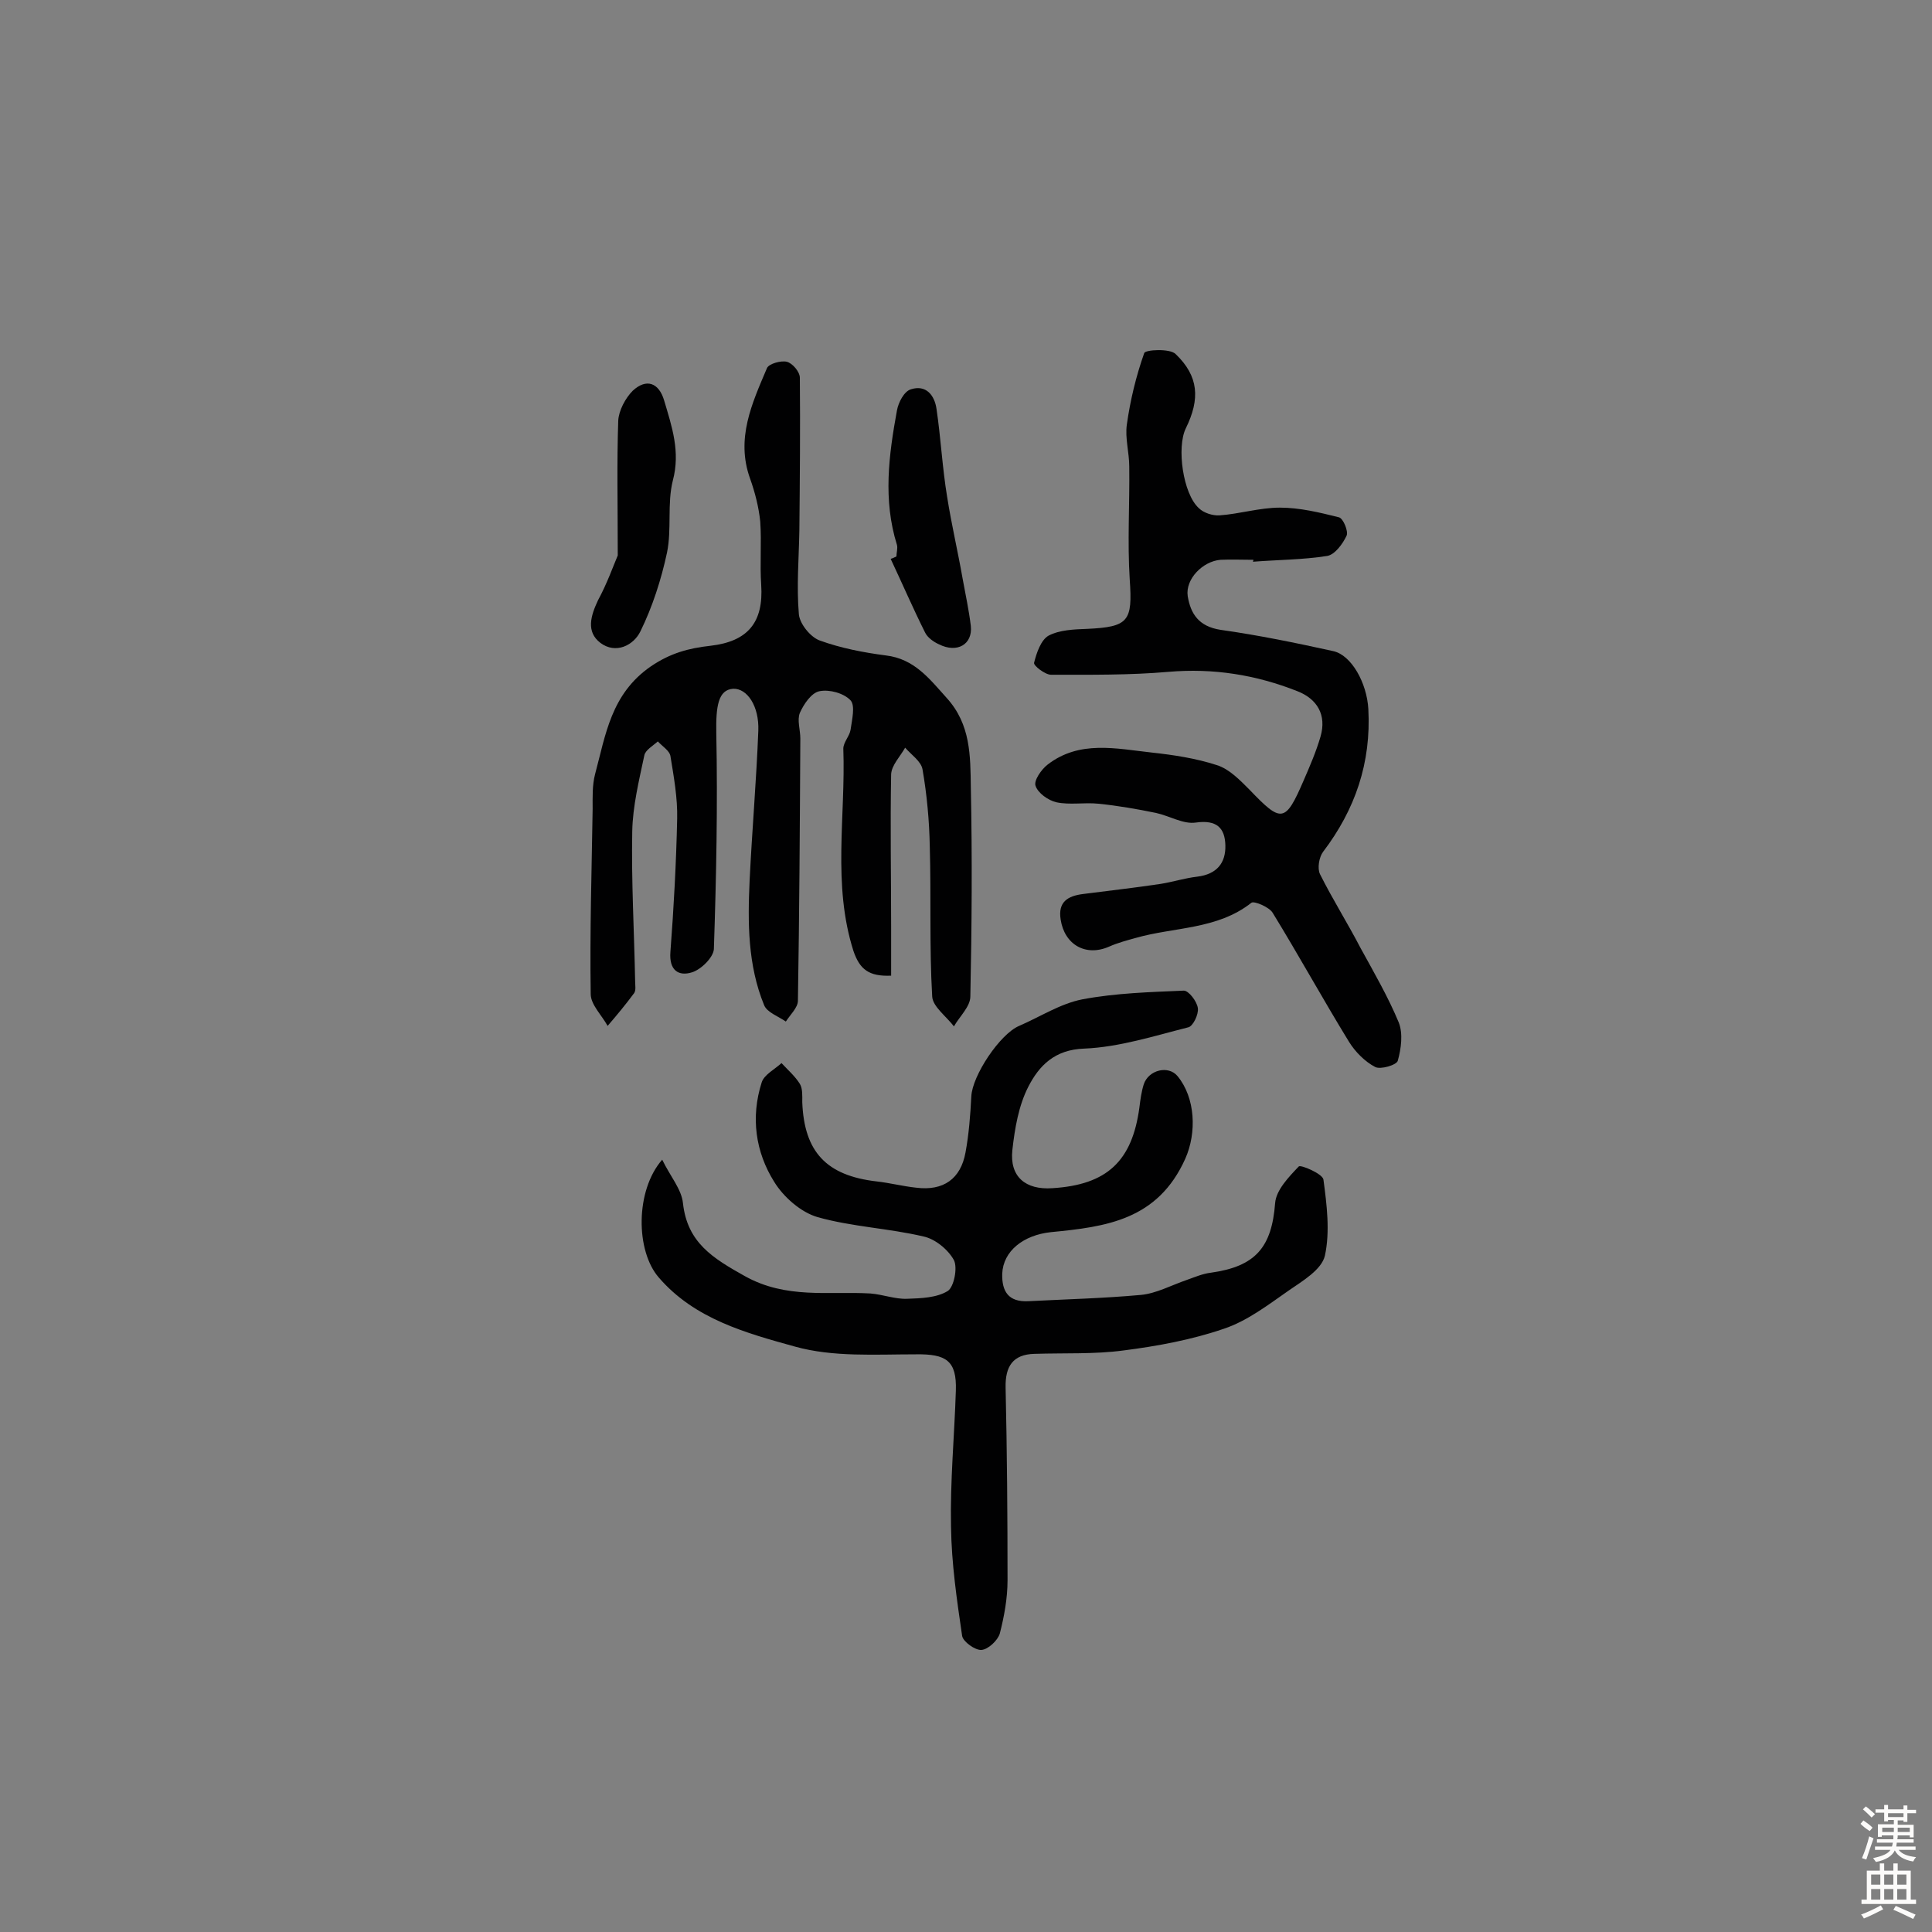 <svg enable-background="new 0 0 400 400" viewBox="0 0 400 400" xmlns="http://www.w3.org/2000/svg"><rect x="0" y="0" width="400" height="400" fill="#808080" stroke="none"/><g fill="#010102"><path d="m137.1 240.1c1.7 3.5 4 6.1 4.3 9 .9 8.2 6.2 11.4 12.8 15.1 8.6 4.8 17.3 3.1 26 3.6 2.6.2 5.1 1.2 7.6 1.1 2.9-.1 6.1-.2 8.4-1.6 1.3-.8 2.1-4.8 1.3-6.4-1.2-2.2-3.9-4.4-6.3-4.9-7.2-1.7-14.8-2-21.9-4-3.5-1-7.1-4.2-9-7.3-3.9-6.2-4.9-13.4-2.6-20.6.5-1.6 2.7-2.7 4.1-4 1.3 1.4 2.8 2.7 3.8 4.3.6 1 .5 2.5.5 3.8.4 10.3 5 15.2 15.4 16.4 2.7.3 5.4 1 8.2 1.3 5.6.7 9.2-1.8 10.2-7.3.7-3.8 1-7.7 1.2-11.6.2-4.3 5.9-12.9 9.9-14.6 4.4-1.9 8.5-4.6 13.1-5.5 6.9-1.3 14-1.5 21-1.8 1 0 2.7 2.2 2.9 3.6.2 1.3-1 3.8-2 4-7.1 1.8-14.3 4.1-21.5 4.4-6.2.2-9.4 3.6-11.6 7.9-2 3.9-2.8 8.6-3.3 13.1-.6 5.5 2.7 8.3 8.3 7.9 11.3-.7 16.5-5.6 18-16.7.2-1.6.4-3.2.9-4.8 1-3 5.1-4 7-1.7 3.7 4.5 4 11.7 1.6 17.1-5.7 12.7-16.4 14.1-27.8 15.2-5.7.6-9.9 3.9-10.1 8.6-.1 3.7 1.3 5.9 5.4 5.7 7.8-.4 15.6-.6 23.3-1.3 3.2-.3 6.3-2 9.5-3.1 1.7-.6 3.3-1.3 5-1.5 9.3-1.3 12.6-5.3 13.3-14.4.2-2.7 2.8-5.4 4.9-7.6.4-.4 4.9 1.5 5.1 2.7.7 5.2 1.4 10.8.3 15.8-.7 2.9-4.6 5.2-7.5 7.2-4.3 3-8.6 6.3-13.4 7.9-6.7 2.3-13.8 3.6-20.8 4.5-6 .8-12.2.5-18.4.7-4.5.1-6.1 2.6-6 7 .3 13.3.4 26.6.4 39.9 0 3.7-.7 7.5-1.6 11-.4 1.4-2.4 3.3-3.8 3.4-1.3.1-3.8-1.7-4-2.9-1.1-7.5-2.2-15-2.3-22.6-.2-9.4.7-18.8 1-28.2.2-6.2-2-7.6-8.3-7.5-8.4 0-17.1.6-25-1.6-10.1-2.8-20.8-5.7-28.2-14.3-4.8-5.5-4.9-18 .7-24.4z"/><path d="m184.5 202c-4.6.2-6.5-1.3-7.8-5.1-4.4-13.8-1.6-27.9-2.1-41.9 0-1.3 1.3-2.6 1.5-3.9.3-2.1 1-5 0-6.1-1.4-1.5-4.4-2.3-6.4-1.9-1.7.3-3.3 2.7-4.1 4.5-.6 1.5.1 3.5.1 5.3-.1 18.1-.2 36.2-.5 54.3 0 1.4-1.6 2.9-2.5 4.3-1.6-1.1-3.9-1.9-4.5-3.4-3.4-8.3-3.4-17.1-3-25.8.5-10.3 1.4-20.7 1.8-31 .2-5.1-2.3-8.8-5.2-8.7-3.1.2-3.6 3.6-3.5 9.2.3 14.9 0 29.8-.5 44.7-.1 1.7-2.6 4.2-4.5 4.8-2.8.9-4.8-.4-4.5-4.2.7-9.2 1.2-18.4 1.4-27.6.1-4.3-.7-8.7-1.4-13-.2-1.1-1.7-2-2.6-3-1 .9-2.6 1.8-2.8 2.9-1.1 5.2-2.4 10.5-2.5 15.7-.2 10.4.4 20.7.6 31.1 0 .8.2 1.8-.2 2.4-1.7 2.3-3.6 4.6-5.5 6.8-1.2-2.2-3.5-4.4-3.5-6.6-.2-12.8.2-25.5.4-38.3 0-2.4-.1-4.9.5-7.2 2.2-8.2 3.3-16.6 11.5-22.3 4.1-2.8 7.9-3.8 12.4-4.3 7.8-.9 11-4.9 10.5-12.6-.3-4.4.1-8.8-.2-13.1-.3-3-1.1-6.1-2.1-8.9-3-8.3.4-15.6 3.5-22.9.4-.9 2.9-1.6 4.1-1.3s2.7 2.1 2.7 3.3c.1 10.5 0 21.1-.1 31.6-.1 5.8-.6 11.6-.1 17.4.2 2 2.4 4.7 4.3 5.4 4.4 1.6 9.1 2.5 13.7 3.1 5.9.7 9 4.8 12.6 8.8 5 5.5 4.9 12 5 18.5.3 14.4.2 28.9-.1 43.3 0 2.1-2.2 4.1-3.4 6.2-1.6-2.1-4.4-4.1-4.5-6.2-.6-10.3-.2-20.7-.5-31.1-.1-5.3-.6-10.7-1.5-15.9-.3-1.7-2.3-3-3.6-4.5-1 1.8-2.8 3.6-2.9 5.5-.2 10.6 0 21.1 0 31.7z"/><path d="m259.5 115.9c-2.3 0-4.6-.1-6.8 0-3.7.3-7.3 4-6.8 7.5.6 3.7 2.3 6.3 6.8 7 7.8 1.1 15.6 2.7 23.3 4.4 3.8.8 7 6.6 7.3 12 .6 11.1-2.7 20.8-9.4 29.6-.8 1.1-1.2 3.4-.6 4.6 2.6 5.2 5.7 10.1 8.4 15.3 2.8 5.1 5.7 10.1 7.9 15.4.9 2.3.5 5.4-.2 7.9-.2.9-3.6 1.9-4.7 1.3-2.1-1.1-4.1-3.1-5.4-5.2-5.4-8.8-10.4-17.9-15.8-26.7-.7-1.2-3.8-2.5-4.4-2.1-7.1 5.6-16 5-24 7.3-1.8.5-3.7 1-5.5 1.8-4.8 2.1-9.2-.4-10-5.6-.6-3.7 1.5-4.9 4.6-5.3 5.4-.7 10.8-1.3 16.1-2.1 2.5-.4 5-1.2 7.6-1.5 4-.5 5.9-2.8 5.8-6.5-.1-3.6-1.8-5.3-6.1-4.7-2.6.4-5.5-1.4-8.3-2-3.9-.8-7.9-1.5-11.9-1.9-2.9-.3-5.9.3-8.7-.3-1.7-.4-3.8-1.9-4.3-3.4-.4-1.1 1.2-3.4 2.5-4.4 6.6-5.1 14.2-3.3 21.5-2.5 4.6.5 9.2 1.2 13.5 2.6 2.6.8 4.8 3.1 6.8 5.1 6.6 6.9 7.4 6.9 11.2-1.9 1.3-3 2.6-6 3.5-9.1 1.3-4.5-.7-7.8-4.8-9.4-8.6-3.4-17.4-4.8-26.7-4-8.1.7-16.2.6-24.3.6-1.2 0-3.7-1.9-3.5-2.5.5-2 1.4-4.7 3-5.6 2.3-1.2 5.3-1.3 8-1.4 8.6-.4 9.4-1.6 8.8-10.2-.5-7.8 0-15.6-.1-23.4 0-2.9-.9-5.9-.5-8.7.7-5 1.9-10 3.6-14.8.2-.7 5.3-1 6.5.2 4.8 4.6 5.1 9.3 2.1 15.4-1.9 3.9-.6 13.5 2.7 16.5 1 1 2.9 1.6 4.3 1.5 4.2-.3 8.3-1.6 12.5-1.6 4.1 0 8.2 1 12.2 2 .9.2 2 2.9 1.6 3.8-.8 1.7-2.4 3.9-4 4.2-5.1.8-10.3.8-15.4 1.2.1-.2.1-.3.1-.4z"/><path d="m127.9 115c0-10.5-.2-19.2.1-27.9.1-2.1 1.5-4.7 3-6.2 2.8-2.6 5.4-1.7 6.5 2 1.6 5.4 3.4 10.6 1.8 16.6-1.2 4.8-.2 10-1.2 14.9-1.2 5.6-3 11.2-5.5 16.3-1.4 2.9-5.1 4.8-8.3 2.4-3-2.3-2-5.6-.5-8.8 1.9-3.5 3.2-7.2 4.1-9.3z"/><path d="m185.6 115.2c0-.8.3-1.7.1-2.4-2.9-9.3-1.7-18.5 0-27.8.3-1.7 1.5-4 2.9-4.4 3.1-1 4.9 1.2 5.3 4.1.9 6.1 1.2 12.2 2.2 18.2.9 5.7 2.2 11.2 3.2 16.9.6 3.3 1.3 6.5 1.7 9.8.4 3.8-2.8 5.7-6.6 3.8-1.1-.5-2.4-1.4-2.9-2.5-2.5-5-4.7-10.1-7.1-15.2.4-.1.8-.3 1.2-.5z"/></g><path d="m385.2 377.6.6-.7c.6.4 1.3.9 1.9 1.5l-.6.7c-.8-.5-1.4-1-1.9-1.5zm.3 7.1c.6-1.4 1.1-2.9 1.5-4.5.3.1.6.3.9.4-.5 1.4-1 2.9-1.5 4.4zm.2-10.1.6-.6c.7.5 1.3 1.1 1.9 1.6l-.7.7c-.6-.6-1.2-1.2-1.8-1.7zm8.4-.8h.8v.9h1.8v.7h-1.8v1.8h-.8v-.3h-1.2v.9h3.3v2.6h-.8v-.4h-2.5c0 .3 0 .6-.1.8h3.4v.7h-3.5c0 .3-.1.6-.1.8h4v.7h-3.5c.7.9 1.9 1.3 3.6 1.5-.2.2-.4.5-.6.9-1.9-.3-3.2-1.1-3.8-2.3-.5 1.1-1.8 2-3.9 2.4-.2-.3-.4-.5-.6-.8 1.9-.4 3.1-.9 3.6-1.7h-3.2v-.7h3.5c.1-.2.1-.5.2-.8h-3.3v-.7h3.4c0-.2 0-.5 0-.8h-2.4v.3h-.8v-2.6h3.3v-.9h-1.2v.3h-.8v-1.8h-1.8v-.7h1.8v-.9h.8v.9h3.2zm-4.4 5.5h2.4c0-.3 0-.6 0-.9h-2.4zm1.2-3.1h3.2v-.8h-3.2zm4.4 2.2h-2.4v.9h2.5v-.9z" fill="#fcfbfa"/><path d="m389.2 385.8h.9v1.5h1.9v-1.5h.9v1.5h2.7v6h1.1v.9h-11.3v-.9h1.1v-6h2.7zm.2 8.7.5.8c-1.2.6-2.5 1.3-4 1.9-.2-.3-.3-.6-.6-.8 1.6-.6 3-1.3 4.1-1.9zm-2-4.3h1.9v-2.1h-1.9zm0 3.1h1.9v-2.2h-1.9zm2.7-3.1h1.9v-2.1h-1.9zm0 3.1h1.9v-2.2h-1.9zm2.4 1.3c1.4.6 2.7 1.2 4.1 1.8l-.5.9c-1.5-.7-2.8-1.4-4.1-1.9zm2.2-6.5h-1.9v2.1h1.9zm-1.9 5.2h1.9v-2.2h-1.9z" fill="#fcfbfa"/></svg>